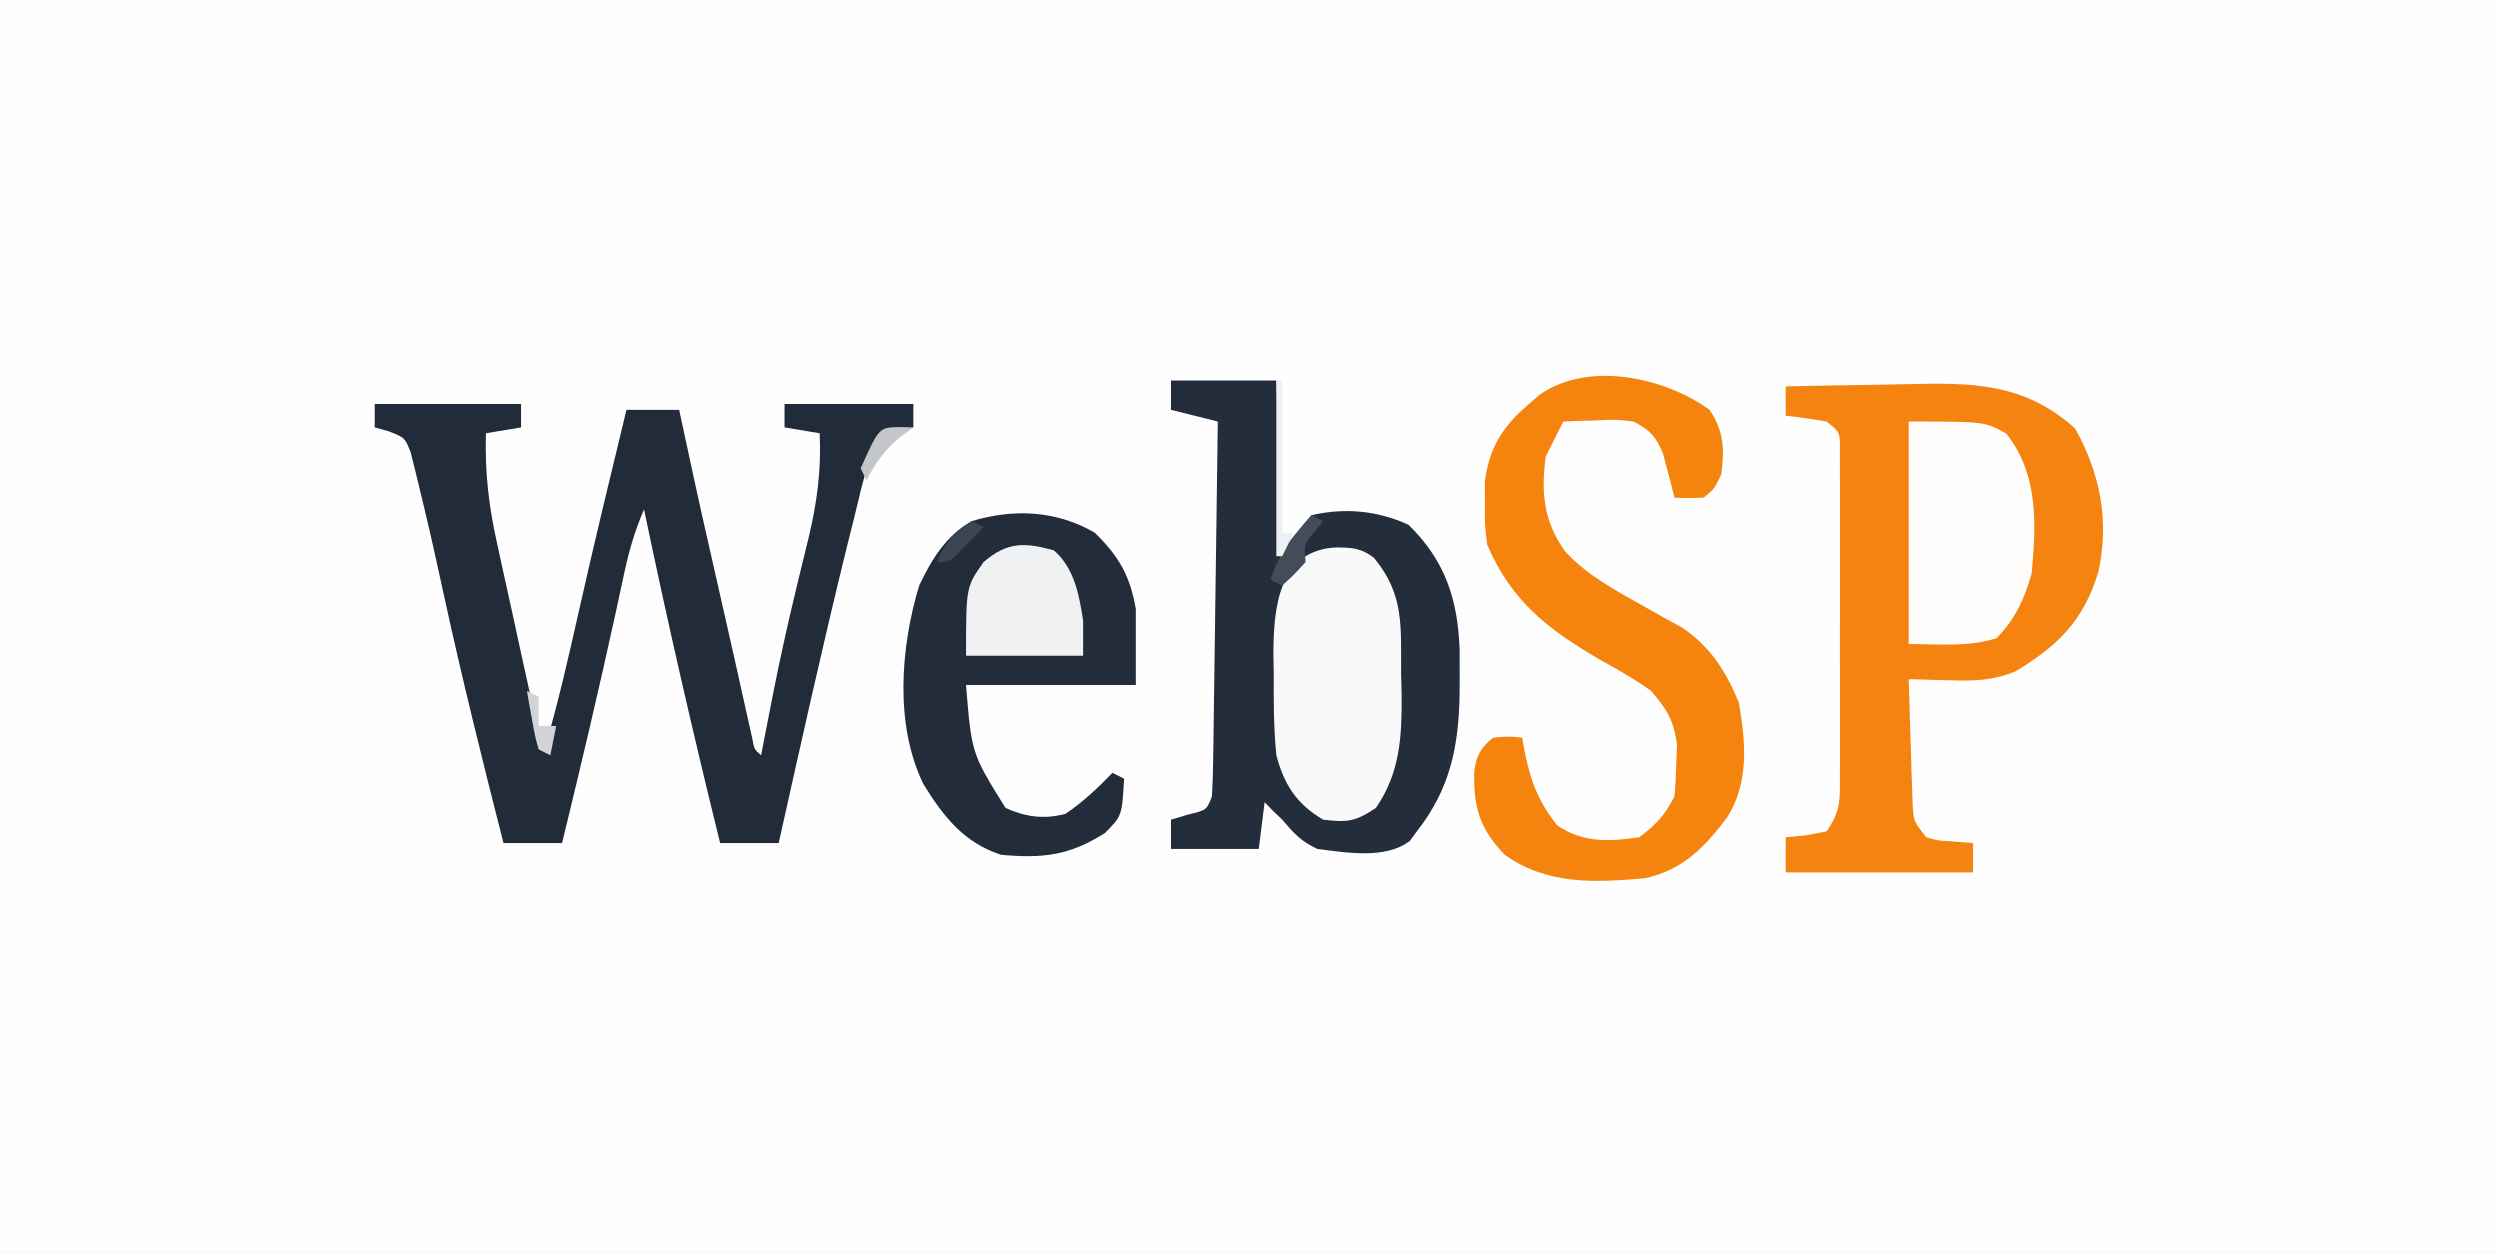 <?xml version="1.0" encoding="UTF-8"?>
<svg version="1.1" xmlns="http://www.w3.org/2000/svg" width="427" height="214">
<rect width="100%" height="100%" fill="#808080" stroke="none"/>
<path d="M0 0 C140.91 0 281.82 0 427 0 C427 70.62 427 141.24 427 214 C286.09 214 145.18 214 0 214 C0 143.38 0 72.76 0 0 Z " fill="#FEFEFE" transform="translate(0,0)"/>
<path d="M0 0 C5.086 -0.125 10.171 -0.215 15.259 -0.275 C16.985 -0.3 18.711 -0.334 20.438 -0.377 C31.651 -0.653 40.642 -0.706 49.438 7.188 C53.747 14.944 55.329 23.092 53.379 31.762 C50.832 40.058 46.52 44.261 39.234 48.676 C35.43 50.233 32.157 50.34 28.125 50.188 C27.437 50.174 26.748 50.16 26.039 50.146 C24.359 50.111 22.679 50.058 21 50 C21.11 53.938 21.24 57.875 21.375 61.812 C21.406 62.932 21.437 64.052 21.469 65.205 C21.507 66.278 21.546 67.351 21.586 68.457 C21.633 69.942 21.633 69.942 21.681 71.456 C21.838 74.241 21.838 74.241 24 77 C25.964 77.577 25.964 77.577 28.125 77.688 C29.404 77.791 30.683 77.894 32 78 C32 79.65 32 81.3 32 83 C21.44 83 10.88 83 0 83 C0 81.02 0 79.04 0 77 C1.114 76.897 2.228 76.794 3.375 76.688 C4.571 76.461 5.768 76.234 7 76 C9.368 72.449 9.253 70.935 9.259 66.724 C9.268 64.782 9.268 64.782 9.278 62.801 C9.274 61.387 9.27 59.973 9.266 58.559 C9.267 57.11 9.269 55.662 9.271 54.214 C9.274 51.18 9.27 48.146 9.261 45.113 C9.249 41.219 9.256 37.327 9.268 33.434 C9.275 30.444 9.273 27.454 9.268 24.465 C9.266 23.029 9.268 21.593 9.273 20.157 C9.278 18.154 9.269 16.15 9.259 14.146 C9.257 13.005 9.256 11.864 9.254 10.688 C9.274 7.849 9.274 7.849 7 6 C4.677 5.6 2.343 5.26 0 5 C0 3.35 0 1.7 0 0 Z " fill="#F5830F" transform="translate(305,66)"/>
<path d="M0 0 C5.94 0 11.88 0 18 0 C18.495 14.355 18.495 14.355 19 29 C20.65 27.02 22.3 25.04 24 23 C29.693 21.675 35.266 22.209 40.562 24.625 C46.792 30.695 48.972 37.287 49.301 45.805 C49.32 47.495 49.323 49.185 49.312 50.875 C49.306 52.198 49.306 52.198 49.3 53.547 C49.143 62.592 47.678 69.725 42 77 C41.604 77.538 41.209 78.075 40.801 78.629 C36.614 81.816 29.956 80.621 25 80 C22.161 78.653 21.106 77.447 19 75 C18.381 74.402 17.762 73.804 17.125 73.188 C16.754 72.796 16.383 72.404 16 72 C15.67 74.64 15.34 77.28 15 80 C10.05 80 5.1 80 0 80 C0 78.35 0 76.7 0 75 C0.969 74.711 1.939 74.422 2.938 74.125 C6.107 73.358 6.107 73.358 7 71 C7.12 68.968 7.177 66.933 7.205 64.898 C7.225 63.617 7.245 62.336 7.266 61.016 C7.283 59.612 7.3 58.208 7.316 56.805 C7.337 55.373 7.358 53.941 7.379 52.509 C7.435 48.737 7.484 44.966 7.532 41.195 C7.582 37.347 7.638 33.5 7.693 29.652 C7.801 22.102 7.902 14.551 8 7 C5.36 6.34 2.72 5.68 0 5 C0 3.35 0 1.7 0 0 Z " fill="#232D3B" transform="translate(200,65)"/>
<path d="M0 0 C8.25 0 16.5 0 25 0 C25 1.32 25 2.64 25 4 C23.02 4.33 21.04 4.66 19 5 C18.793 11.642 19.481 17.492 20.934 23.961 C21.131 24.873 21.328 25.786 21.532 26.726 C22.158 29.611 22.798 32.493 23.438 35.375 C23.863 37.332 24.289 39.289 24.713 41.246 C25.491 44.814 26.269 48.382 27.06 51.947 C27.218 52.659 27.376 53.371 27.538 54.105 C27.941 55.76 28.462 57.385 29 59 C31.324 51.102 33.14 43.102 34.941 35.073 C37.503 23.686 40.252 12.344 43 1 C45.97 1 48.94 1 52 1 C52.136 1.629 52.272 2.257 52.411 2.905 C55.705 18.201 55.705 18.201 59.18 33.457 C59.887 36.514 60.576 39.574 61.258 42.637 C61.483 43.642 61.708 44.647 61.939 45.683 C62.392 47.706 62.841 49.729 63.287 51.752 C63.597 53.136 63.597 53.136 63.914 54.547 C64.099 55.381 64.284 56.214 64.475 57.073 C64.827 58.992 64.827 58.992 66 60 C66.219 58.858 66.438 57.716 66.664 56.539 C66.983 54.901 67.304 53.263 67.625 51.625 C67.884 50.307 67.884 50.307 68.147 48.962 C69.203 43.682 70.351 38.436 71.602 33.199 C72.01 31.484 72.01 31.484 72.427 29.734 C72.966 27.495 73.512 25.258 74.069 23.024 C75.555 16.837 76.293 11.364 76 5 C74.02 4.67 72.04 4.34 70 4 C70 2.68 70 1.36 70 0 C77.26 0 84.52 0 92 0 C92 1.32 92 2.64 92 4 C91.051 4.226 90.103 4.451 89.125 4.684 C85.9 5.672 85.9 5.672 84.75 8.16 C84.379 9.597 84.379 9.597 84 11.062 C83.687 12.242 83.374 13.421 83.051 14.637 C82.699 16.091 82.349 17.545 82 19 C81.556 20.777 81.112 22.555 80.668 24.332 C76.517 41.158 72.78 58.087 69 75 C65.7 75 62.4 75 59 75 C54.326 56.063 49.979 37.096 46 18 C44.518 21.475 43.494 24.824 42.703 28.516 C42.469 29.591 42.236 30.666 41.995 31.774 C41.626 33.495 41.626 33.495 41.25 35.25 C38.353 48.547 35.222 61.779 32 75 C28.7 75 25.4 75 22 75 C18.4 60.914 14.906 46.831 11.812 32.625 C9.49 22.004 9.49 22.004 6.938 11.438 C6.549 9.889 6.549 9.889 6.152 8.309 C5.164 5.757 5.164 5.757 2.379 4.66 C1.594 4.442 0.809 4.224 0 4 C0 2.68 0 1.36 0 0 Z " fill="#212B39" transform="translate(64,69)"/>
<path d="M0 0 C2.468 3.702 2.553 6.707 2 11 C0.812 13.5 0.812 13.5 -1 15 C-3.613 15.094 -3.613 15.094 -6 15 C-6.17 14.313 -6.34 13.626 -6.516 12.918 C-6.758 12.017 -7 11.116 -7.25 10.188 C-7.598 8.848 -7.598 8.848 -7.953 7.48 C-9.214 4.492 -10.128 3.495 -13 2 C-16.048 1.638 -16.048 1.638 -19.25 1.812 C-20.328 1.84 -21.405 1.867 -22.516 1.895 C-23.335 1.929 -24.155 1.964 -25 2 C-25.309 2.619 -25.619 3.237 -25.938 3.875 C-26.625 5.25 -27.312 6.625 -28 8 C-28.806 14.194 -28.348 19.064 -24.664 24.199 C-20.778 28.404 -15.833 30.969 -10.891 33.75 C-9.834 34.348 -8.777 34.946 -7.688 35.562 C-6.701 36.1 -5.715 36.638 -4.699 37.191 C0.112 40.415 2.818 44.692 5 50 C6.183 56.726 6.777 63.7 2.973 69.641 C-0.923 74.778 -4.548 78.563 -11 80 C-19.586 80.758 -27.724 81.177 -35 76 C-39.222 71.562 -40.317 68.089 -40.215 61.941 C-39.905 59.144 -39.165 57.792 -37 56 C-34.312 55.75 -34.312 55.75 -32 56 C-31.853 56.87 -31.853 56.87 -31.703 57.758 C-30.701 62.993 -29.414 66.759 -26 71 C-21.556 73.963 -17.211 73.769 -12 73 C-9.103 70.798 -7.607 69.214 -6 66 C-5.825 64.088 -5.733 62.169 -5.688 60.25 C-5.65 59.224 -5.613 58.198 -5.574 57.141 C-6.134 53.012 -7.278 51.167 -10 48 C-12.81 45.973 -15.787 44.308 -18.812 42.625 C-27.646 37.473 -33.905 32.634 -38 23 C-38.398 19.562 -38.398 19.562 -38.375 16 C-38.383 14.824 -38.39 13.649 -38.398 12.438 C-37.73 6.669 -35.443 2.912 -31.062 -0.812 C-30.393 -1.396 -29.724 -1.98 -29.035 -2.582 C-20.658 -8.419 -7.733 -5.569 0 0 Z " fill="#F5840F" transform="translate(292,70)"/>
<path d="M0 0 C4.115 4.023 6.012 7.343 7 13 C7 17.29 7 21.58 7 26 C-2.57 26 -12.14 26 -22 26 C-21.053 37.7 -21.053 37.7 -15.25 47 C-11.741 48.559 -8.681 48.967 -5 48 C-2.015 45.96 0.501 43.605 3 41 C3.99 41.495 3.99 41.495 5 42 C4.633 48.367 4.633 48.367 1.688 51.312 C-4.383 55.125 -8.837 55.646 -16 55 C-22.348 52.964 -25.863 48.456 -29.266 42.953 C-34.227 32.821 -33.195 19.549 -30 9 C-27.921 4.609 -25.352 0.386 -21 -2 C-13.854 -4.162 -6.468 -3.805 0 0 Z " fill="#222C3A" transform="translate(187,91)"/>
<path d="M0 0 C2.723 0.044 4.173 0.107 6.355 1.773 C11.617 8.1 10.938 13.66 11 21.562 C11.029 22.766 11.058 23.969 11.088 25.209 C11.138 32.29 10.824 38.515 6.688 44.5 C3.175 46.842 1.823 46.996 -2.312 46.5 C-6.852 43.861 -8.986 40.486 -10.312 35.5 C-10.769 30.974 -10.777 26.484 -10.75 21.938 C-10.77 20.732 -10.79 19.526 -10.811 18.283 C-10.806 10.373 -9.961 0.402 0 0 Z " fill="#F9F9FA" transform="translate(228.312,93.5)"/>
<path d="M0 0 C13 0 13 0 16.688 2.062 C22.171 9.028 21.812 17.44 21 26 C19.74 30.314 18.189 33.811 15 37 C9.976 38.57 5.454 38 0 38 C0 25.46 0 12.92 0 0 Z " fill="#FEFDFB" transform="translate(326,72)"/>
<path d="M0 0 C3.464 2.986 4.336 7.613 5 12 C5 13.98 5 15.96 5 18 C-1.6 18 -8.2 18 -15 18 C-15 6.241 -15 6.241 -12 2 C-7.983 -1.459 -5.027 -1.396 0 0 Z " fill="#F0F1F2" transform="translate(180,94)"/>
<path d="M0 0 C0.66 0.33 1.32 0.66 2 1 C1.505 1.598 1.01 2.196 0.5 2.812 C-1.283 4.97 -1.283 4.97 -1 8 C-3 10.188 -3 10.188 -5 12 C-5.66 11.67 -6.32 11.34 -7 11 C-5.514 6.407 -3.15 3.564 0 0 Z " fill="#434C58" transform="translate(224,88)"/>
<path d="M0 0 C0.33 0 0.66 0 1 0 C1 8.58 1 17.16 1 26 C1.66 26 2.32 26 3 26 C2.34 27.32 1.68 28.64 1 30 C0.67 30 0.34 30 0 30 C0 20.1 0 10.2 0 0 Z " fill="#EFF0F1" transform="translate(218,65)"/>
<path d="M0 0 C1.207 0.031 1.207 0.031 2.438 0.062 C1.674 0.619 0.911 1.176 0.125 1.75 C-2.524 4.029 -3.945 5.998 -5.562 9.062 C-5.893 8.402 -6.223 7.742 -6.562 7.062 C-3.429 0.084 -3.429 0.084 0 0 Z " fill="#C4C6CA" transform="translate(153.562,72.938)"/>
<path d="M0 0 C0.99 0.495 0.99 0.495 2 1 C2 2.65 2 4.3 2 6 C2.99 6 3.98 6 5 6 C4.67 7.65 4.34 9.3 4 11 C3.34 10.67 2.68 10.34 2 10 C1.367 7.715 1.367 7.715 0.875 4.938 C0.707 4.018 0.54 3.099 0.367 2.152 C0.246 1.442 0.125 0.732 0 0 Z " fill="#D1D3D6" transform="translate(90,118)"/>
<path d="M0 0 C0.66 0.33 1.32 0.66 2 1 C1.048 2.006 0.088 3.005 -0.875 4 C-1.409 4.557 -1.942 5.114 -2.492 5.688 C-4 7 -4 7 -6 7 C-4.607 3.633 -3.021 2.014 0 0 Z " fill="#3C4552" transform="translate(166,89)"/>
</svg>
